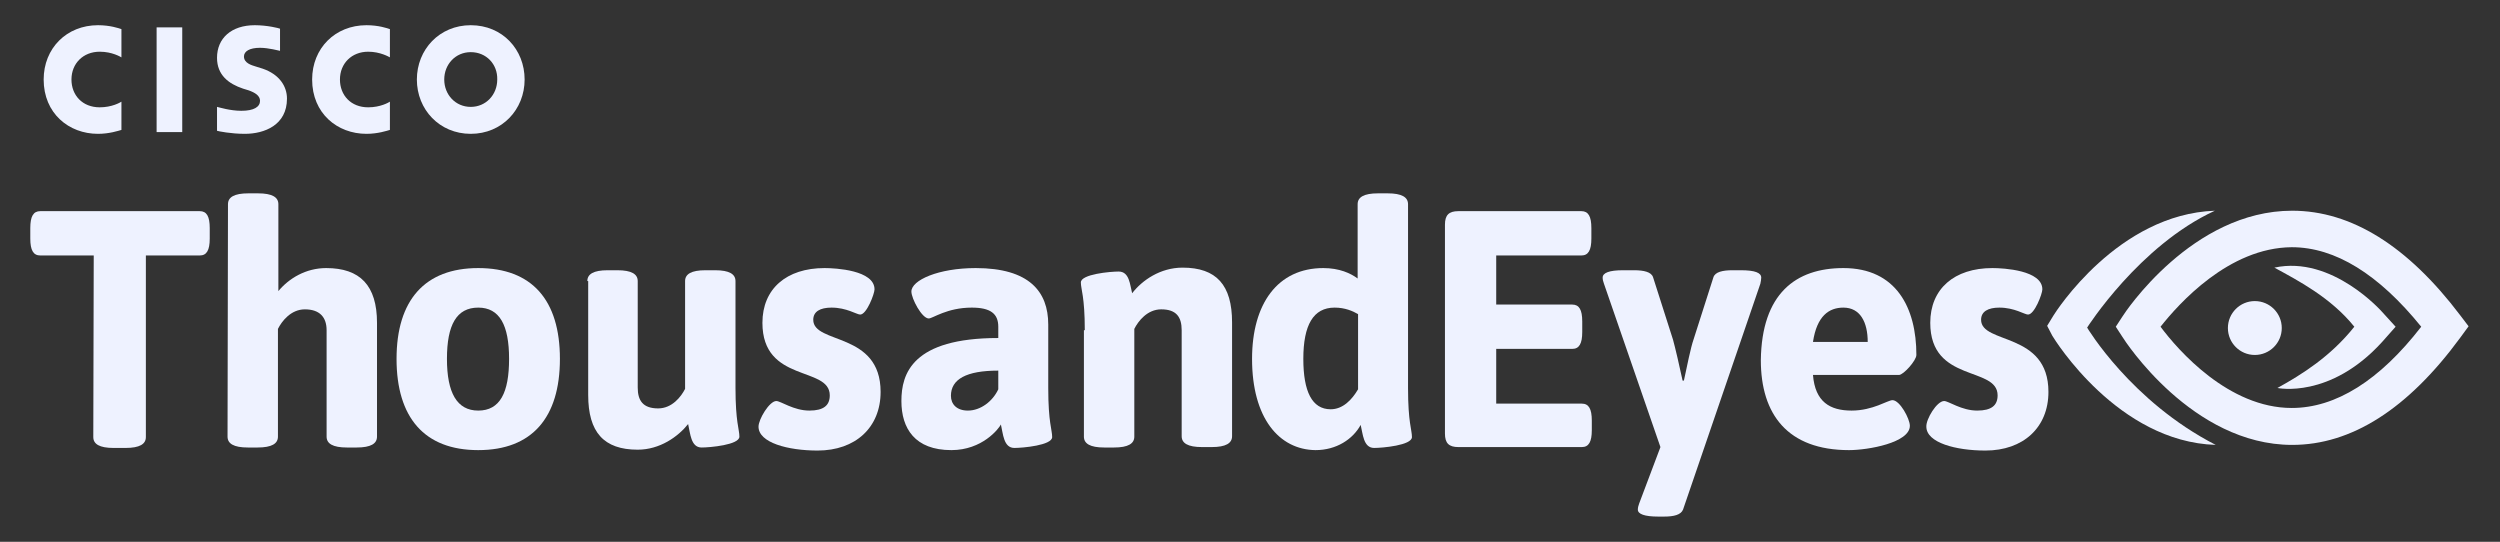 <svg width="323" height="70" viewBox="0 0 323 70" fill="none" xmlns="http://www.w3.org/2000/svg">
<rect x="0" y="0" width="323" height="70" fill="#333333" stroke="none"/>
<path d="M12.11 33.007H5.205C4.307 33.007 3.914 32.333 3.914 30.818V29.471C3.914 27.955 4.307 27.281 5.205 27.281H25.807C26.705 27.281 27.098 27.955 27.098 29.471V30.818C27.098 32.333 26.705 33.007 25.807 33.007H18.846V56.471C18.846 57.37 18.06 57.875 16.208 57.875H14.692C12.839 57.875 12.054 57.37 12.054 56.471L12.11 33.007Z" fill="#EEF2FF"/>
<path d="M29.455 26.383C29.455 25.485 30.241 24.98 32.093 24.98H33.328C35.18 24.98 35.966 25.485 35.966 26.383V37.61C37.313 35.982 39.503 34.635 42.141 34.635C46.52 34.635 48.709 36.88 48.709 41.708V56.415C48.709 57.313 47.923 57.818 46.071 57.818H44.836C42.983 57.818 42.197 57.313 42.197 56.415V42.662C42.197 40.978 41.299 39.968 39.39 39.968C37.594 39.968 36.415 41.483 35.91 42.493V56.415C35.91 57.313 35.124 57.818 33.272 57.818H32.037C30.184 57.818 29.398 57.313 29.398 56.415L29.455 26.383Z" fill="#EEF2FF"/>
<path d="M65.773 46.367C65.773 41.988 64.538 39.743 61.788 39.743C58.981 39.743 57.746 41.988 57.746 46.367C57.746 50.745 59.037 53.047 61.788 53.047C64.594 53.047 65.773 50.745 65.773 46.367ZM61.788 34.635C68.748 34.635 72.341 38.789 72.341 46.367C72.341 53.945 68.748 58.155 61.788 58.155C54.827 58.155 51.234 53.945 51.234 46.367C51.234 38.789 54.883 34.635 61.788 34.635Z" fill="#EEF2FF"/>
<path d="M75.883 36.318C75.883 35.42 76.669 34.915 78.521 34.915H79.756C81.609 34.915 82.394 35.42 82.394 36.318V50.071C82.394 51.755 83.068 52.766 85.033 52.766C86.829 52.766 88.008 51.25 88.513 50.24V36.318C88.513 35.42 89.299 34.915 91.151 34.915H92.386C94.239 34.915 95.025 35.42 95.025 36.318V50.071C95.025 54.562 95.53 55.46 95.53 56.415C95.53 57.481 91.713 57.818 90.646 57.818C89.243 57.818 89.187 55.966 88.906 54.787C87.615 56.415 85.257 58.099 82.394 58.099C78.016 58.099 75.995 55.853 75.995 51.026V36.318H75.883Z" fill="#EEF2FF"/>
<path d="M100.302 51.812C100.863 51.812 102.547 53.047 104.568 53.047C106.42 53.047 107.206 52.373 107.206 51.082C107.206 47.265 98.505 49.511 98.505 41.708C98.505 37.329 101.593 34.635 106.532 34.635C107.992 34.635 112.988 34.915 112.988 37.385C112.988 37.947 111.978 40.641 111.136 40.641C110.686 40.641 109.395 39.743 107.431 39.743C105.971 39.743 105.073 40.248 105.073 41.315C105.073 44.514 113.774 42.83 113.774 50.633C113.774 55.236 110.518 58.211 105.634 58.211C101.817 58.211 98 57.201 98 55.124C98 54.17 99.403 51.812 100.302 51.812Z" fill="#EEF2FF"/>
<path d="M125.05 53.047C126.677 53.047 128.249 51.868 128.979 50.296V47.883C124.825 47.883 122.86 49.005 122.86 51.138C122.86 52.205 123.59 53.047 125.05 53.047ZM128.979 43.672V42.213C128.979 40.529 127.969 39.743 125.555 39.743C122.355 39.743 120.503 41.146 119.997 41.146C119.099 41.146 117.752 38.564 117.752 37.666C117.752 36.206 121.232 34.635 126.06 34.635C132.965 34.635 135.434 37.666 135.434 41.932V50.128C135.434 54.619 135.94 55.517 135.94 56.471C135.94 57.538 132.123 57.874 131.056 57.874C129.653 57.874 129.596 56.022 129.316 54.843C129.035 55.405 126.902 58.155 122.916 58.155C118.201 58.155 116.461 55.349 116.461 51.812C116.461 48.276 117.864 43.672 128.979 43.672Z" fill="#EEF2FF"/>
<path d="M140.154 42.661C140.154 38.283 139.648 37.385 139.648 36.487C139.648 35.42 143.466 35.083 144.532 35.083C145.936 35.083 145.992 36.824 146.272 37.89C147.563 36.206 149.921 34.578 152.784 34.578C157.162 34.578 159.183 36.824 159.183 41.651V56.358C159.183 57.257 158.397 57.762 156.545 57.762H155.31C153.458 57.762 152.672 57.257 152.672 56.358V42.661C152.672 40.977 151.998 39.967 150.033 39.967C148.237 39.967 147.058 41.483 146.553 42.493V56.414C146.553 57.313 145.767 57.818 143.915 57.818H142.68C140.827 57.818 140.041 57.313 140.041 56.414V42.661H140.154Z" fill="#EEF2FF"/>
<path d="M175.462 50.296V40.585C174.789 40.192 173.778 39.743 172.431 39.743C169.681 39.743 168.39 41.988 168.39 46.367C168.39 50.577 169.512 52.878 171.926 52.878C173.498 52.878 174.677 51.644 175.462 50.296ZM161.766 46.367C161.766 39.238 165.078 34.635 170.972 34.635C173.049 34.635 174.508 35.308 175.406 35.982V26.383C175.406 25.485 176.192 24.98 178.045 24.98H179.28C181.132 24.98 181.918 25.485 181.918 26.383V50.128C181.918 54.619 182.423 55.517 182.423 56.471C182.423 57.538 178.606 57.874 177.539 57.874C176.136 57.874 176.08 56.022 175.799 54.899C174.789 56.752 172.656 58.155 169.961 58.155C165.246 58.099 161.766 54.001 161.766 46.367Z" fill="#EEF2FF"/>
<path d="M186.688 29.021C186.688 27.787 187.193 27.281 188.428 27.281H204.314C205.212 27.281 205.605 27.955 205.605 29.471V30.818C205.605 32.333 205.212 33.007 204.314 33.007H193.311V39.35H203.135C204.033 39.35 204.426 40.024 204.426 41.539V42.887C204.426 44.402 204.033 45.076 203.135 45.076H193.311V52.149H204.37C205.268 52.149 205.661 52.822 205.661 54.338V55.573C205.661 57.089 205.268 57.762 204.37 57.762H188.428C187.193 57.762 186.688 57.257 186.688 56.022V29.021Z" fill="#EEF2FF"/>
<path d="M207.231 36.655C207.119 36.374 207.062 36.094 207.062 35.869C207.062 35.252 207.905 34.915 209.701 34.915H211.104C212.395 34.915 213.35 35.14 213.574 35.813L216.156 43.897C216.437 44.907 216.998 47.321 217.391 49.173H217.56C217.953 47.321 218.458 44.851 218.795 43.897L221.377 35.813C221.601 35.14 222.556 34.915 223.847 34.915H224.913C226.766 34.915 227.552 35.252 227.552 35.869C227.552 36.094 227.496 36.374 227.439 36.655L217.447 65.845C217.167 66.519 216.269 66.743 214.977 66.743H214.248C212.451 66.743 211.609 66.407 211.609 65.845C211.609 65.621 211.666 65.34 211.778 65.059L214.528 57.762L207.231 36.655Z" fill="#EEF2FF"/>
<path d="M241.309 44.178C241.309 41.652 240.355 39.743 238.166 39.743C236.313 39.743 234.741 40.81 234.236 44.178H241.309ZM238.166 34.635C245.014 34.635 247.596 39.799 247.596 45.862C247.596 46.592 245.912 48.444 245.351 48.444H234.236C234.517 51.924 236.425 53.047 239.232 53.047C241.983 53.047 243.891 51.7 244.509 51.7C245.463 51.7 246.754 54.114 246.754 55.012C246.754 57.201 241.365 58.155 238.895 58.155C230.98 58.155 227.5 53.552 227.5 46.535C227.612 37.947 231.991 34.635 238.166 34.635Z" fill="#EEF2FF"/>
<path d="M251.186 51.812C251.747 51.812 253.431 53.047 255.452 53.047C257.305 53.047 258.091 52.373 258.091 51.082C258.091 47.265 249.39 49.511 249.39 41.708C249.39 37.329 252.477 34.635 257.417 34.635C258.876 34.635 263.872 34.915 263.872 37.385C263.872 37.947 262.862 40.641 262.02 40.641C261.571 40.641 260.28 39.743 258.315 39.743C256.856 39.743 255.957 40.248 255.957 41.315C255.957 44.514 264.658 42.83 264.658 50.633C264.658 55.236 261.402 58.211 256.519 58.211C252.702 58.211 248.884 57.201 248.884 55.124C248.828 54.17 250.232 51.812 251.186 51.812Z" fill="#EEF2FF"/>
<path d="M279.141 42.213C281.443 45.3 287.954 52.71 296.094 52.71C301.764 52.71 307.433 49.173 312.822 42.213C307.321 35.42 301.707 31.94 296.094 31.94C287.954 31.996 281.499 39.237 279.141 42.213ZM296.15 57.481C283.239 57.481 274.538 44.065 274.201 43.504L273.359 42.213L274.201 40.922C274.538 40.36 283.239 27.225 296.15 27.225C303.784 27.225 311.082 31.771 317.874 40.753L318.941 42.156L317.874 43.616C311.082 52.878 303.784 57.481 296.15 57.481Z" fill="#EEF2FF"/>
<path d="M286.272 57.481C273.642 57.088 265.503 43.953 265.166 43.391L264.492 42.1L265.278 40.809C265.615 40.248 273.642 27.674 286.16 27.225C276.393 31.715 269.657 42.325 269.657 42.325C269.657 42.325 275.326 51.868 286.272 57.481Z" fill="#EEF2FF"/>
<path d="M294.245 50.127C297.388 48.387 301.093 46.086 304.18 42.212C301.149 38.451 296.939 36.262 293.852 34.578C301.317 32.95 307.773 40.304 307.773 40.304L309.513 42.212L307.773 44.177C301.037 51.587 294.245 50.127 294.245 50.127Z" fill="#EEF2FF"/>
<path d="M291.324 45.861C293.246 45.861 294.804 44.303 294.804 42.381C294.804 40.459 293.246 38.9 291.324 38.9C289.402 38.9 287.844 40.459 287.844 42.381C287.844 44.303 289.402 45.861 291.324 45.861Z" fill="#EEF2FF"/>
<path d="M23.546 3.537H20.234V17.066H23.546V3.537Z" fill="#EEF2FF"/>
<path d="M50.376 7.411C50.264 7.355 49.141 6.681 47.569 6.681C45.436 6.681 43.921 8.197 43.921 10.274C43.921 12.294 45.324 13.866 47.569 13.866C49.141 13.866 50.208 13.249 50.376 13.136V16.785C49.983 16.898 48.804 17.291 47.345 17.291C43.584 17.291 40.328 14.652 40.328 10.274C40.328 6.232 43.303 3.257 47.345 3.257C48.917 3.257 50.039 3.65 50.376 3.762V7.411Z" fill="#EEF2FF"/>
<path d="M15.689 7.411C15.576 7.355 14.51 6.681 12.882 6.681C10.749 6.681 9.233 8.197 9.233 10.274C9.233 12.294 10.637 13.866 12.882 13.866C14.454 13.866 15.52 13.249 15.689 13.136V16.785C15.296 16.898 14.117 17.291 12.658 17.291C8.896 17.291 5.641 14.652 5.641 10.274C5.641 6.232 8.616 3.257 12.658 3.257C14.229 3.257 15.352 3.65 15.689 3.762V7.411Z" fill="#EEF2FF"/>
<path d="M67.781 10.274C67.781 14.147 64.862 17.291 60.82 17.291C56.778 17.291 53.859 14.147 53.859 10.274C53.859 6.4 56.778 3.257 60.82 3.257C64.918 3.257 67.781 6.4 67.781 10.274ZM60.82 6.737C58.855 6.737 57.396 8.309 57.396 10.274C57.396 12.238 58.855 13.81 60.82 13.81C62.785 13.81 64.244 12.238 64.244 10.274C64.3 8.309 62.841 6.737 60.82 6.737Z" fill="#EEF2FF"/>
<path d="M36.179 6.569C36.123 6.569 34.719 6.176 33.596 6.176C32.249 6.176 31.519 6.625 31.519 7.299C31.519 8.141 32.474 8.421 33.035 8.59L33.933 8.87C36.066 9.6 37.077 11.116 37.077 12.744C37.077 16.168 34.158 17.291 31.632 17.291C29.835 17.291 28.207 16.954 28.039 16.898V13.81C28.32 13.866 29.723 14.315 31.183 14.315C32.81 14.315 33.596 13.81 33.596 13.024C33.596 12.351 32.923 11.958 32.137 11.677C31.912 11.621 31.632 11.509 31.407 11.453C29.555 10.835 28.039 9.712 28.039 7.467C28.039 4.941 29.892 3.257 32.923 3.257C34.551 3.257 36.066 3.65 36.179 3.706V6.569Z" fill="#EEF2FF"/>
</svg>
